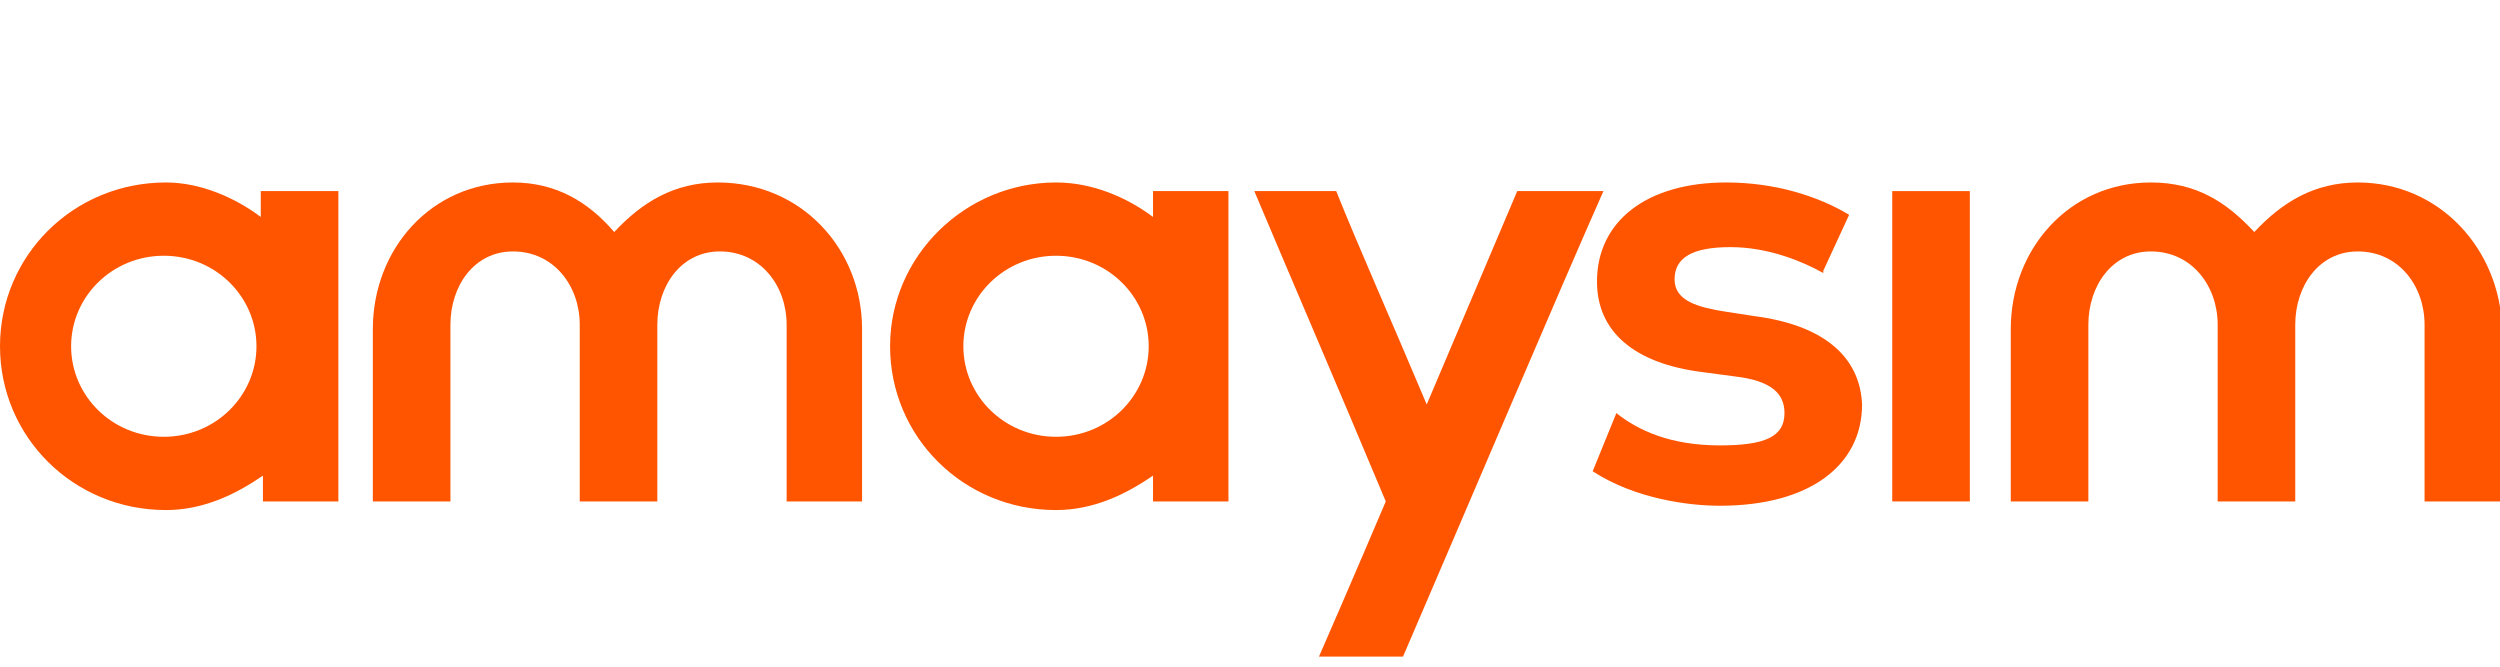 <svg fill="#f50" xmlns="http://www.w3.org/2000/svg" width="150" height="40" viewBox="0 -4 116 22" role="img" aria-labelledby="logo-title">
        <title id="logo-title">Amaysim</title>
        <path d="M33.3,0c-2,0-3.5,0.9-4.8,2.3C27.3,0.9,25.8,0,23.8,0c-3.8,0-6.5,3.1-6.5,6.8v8h3.6V6.6 c0-1.8,1.1-3.4,2.9-3.4h0c1.9,0,3.1,1.6,3.1,3.4v8.2h-0.1h3.6h0.1V6.6c0-1.8,1.1-3.4,2.9-3.4h0c1.9,0,3.1,1.6,3.1,3.4v8.2H40v-8 C40,3.1,37.2,0,33.3,0z" ></path>
        <rect x="87.8" y="0.4" width="3.6" height="14.4"></rect>
        <path d="M81.4,6.2L80.1,6c-1.3-0.2-2.4-0.5-2.4-1.5c0-1,0.8-1.5,2.6-1.5c1.8,0,3.4,0.7,4.3,1.2l0-0.1l1.2-2.6 C84.3,0.6,82.3,0,80.1,0c-3.7,0-6,1.8-6,4.6c0,2.3,1.7,3.8,4.9,4.2l1.5,0.2c1.7,0.2,2.3,0.8,2.3,1.7c0,1.1-0.9,1.5-3,1.5 c-2.3,0-3.8-0.7-4.8-1.5l-1.1,2.7c2,1.3,4.5,1.6,5.9,1.6c4.2,0,6.6-1.9,6.6-4.7C86.3,8,84.5,6.6,81.4,6.2z"></path>
        <path d="M70.4,0.4c-1.7,4-4.2,9.9-4.2,9.9C64.6,6.5,63,2.9,62,0.4 c-2,0-2.2,0-3.8,0c1.3,3.1,3.8,8.9,6.1,14.4c0,0-1.7,4-3.1,7.2c2.1,0,0.9,0,3.9,0c2.8-6.5,7.3-17.1,9.3-21.6 C72.8,0.4,72.4,0.4,70.4,0.4z"></path>
        <path d="M53.5,0.4v1.2C52.3,0.7,50.7,0,49,0c-4.2,0-7.7,3.4-7.7,7.6s3.4,7.6,7.7,7.6c1.7,0,3.2-0.7,4.5-1.6v1.2H57 V0.4H53.5z M49,11.8c-2.4,0-4.3-1.9-4.3-4.2c0-2.3,1.9-4.2,4.3-4.2c2.4,0,4.3,1.9,4.3,4.2C53.3,9.9,51.4,11.8,49,11.8z"></path>
        <path d="M109.4,0c-2,0-3.5,0.9-4.8,2.3c-1.3-1.4-2.7-2.3-4.8-2.3c-3.8,0-6.5,3.1-6.5,6.8v8h3.6V6.6 c0-1.8,1.1-3.4,2.9-3.4h0c1.9,0,3.1,1.6,3.1,3.4v8.2h-0.1h3.6h0.1V6.6c0-1.8,1.1-3.4,2.9-3.4h0c1.9,0,3.1,1.6,3.1,3.4v8.2h3.6v-8 C116,3.1,113.2,0,109.4,0z"></path>
        <path d="M12.1,0.4v1.2C10.9,0.7,9.3,0,7.7,0C3.4,0,0,3.4,0,7.6s3.4,7.6,7.7,7.6c1.7,0,3.2-0.7,4.5-1.6v1.2h3.5V0.4 H12.1z M7.6,11.8c-2.4,0-4.3-1.9-4.3-4.2c0-2.3,1.9-4.2,4.3-4.2c2.4,0,4.3,1.9,4.3,4.2C11.9,9.9,10,11.8,7.6,11.8z"></path>
      </svg>